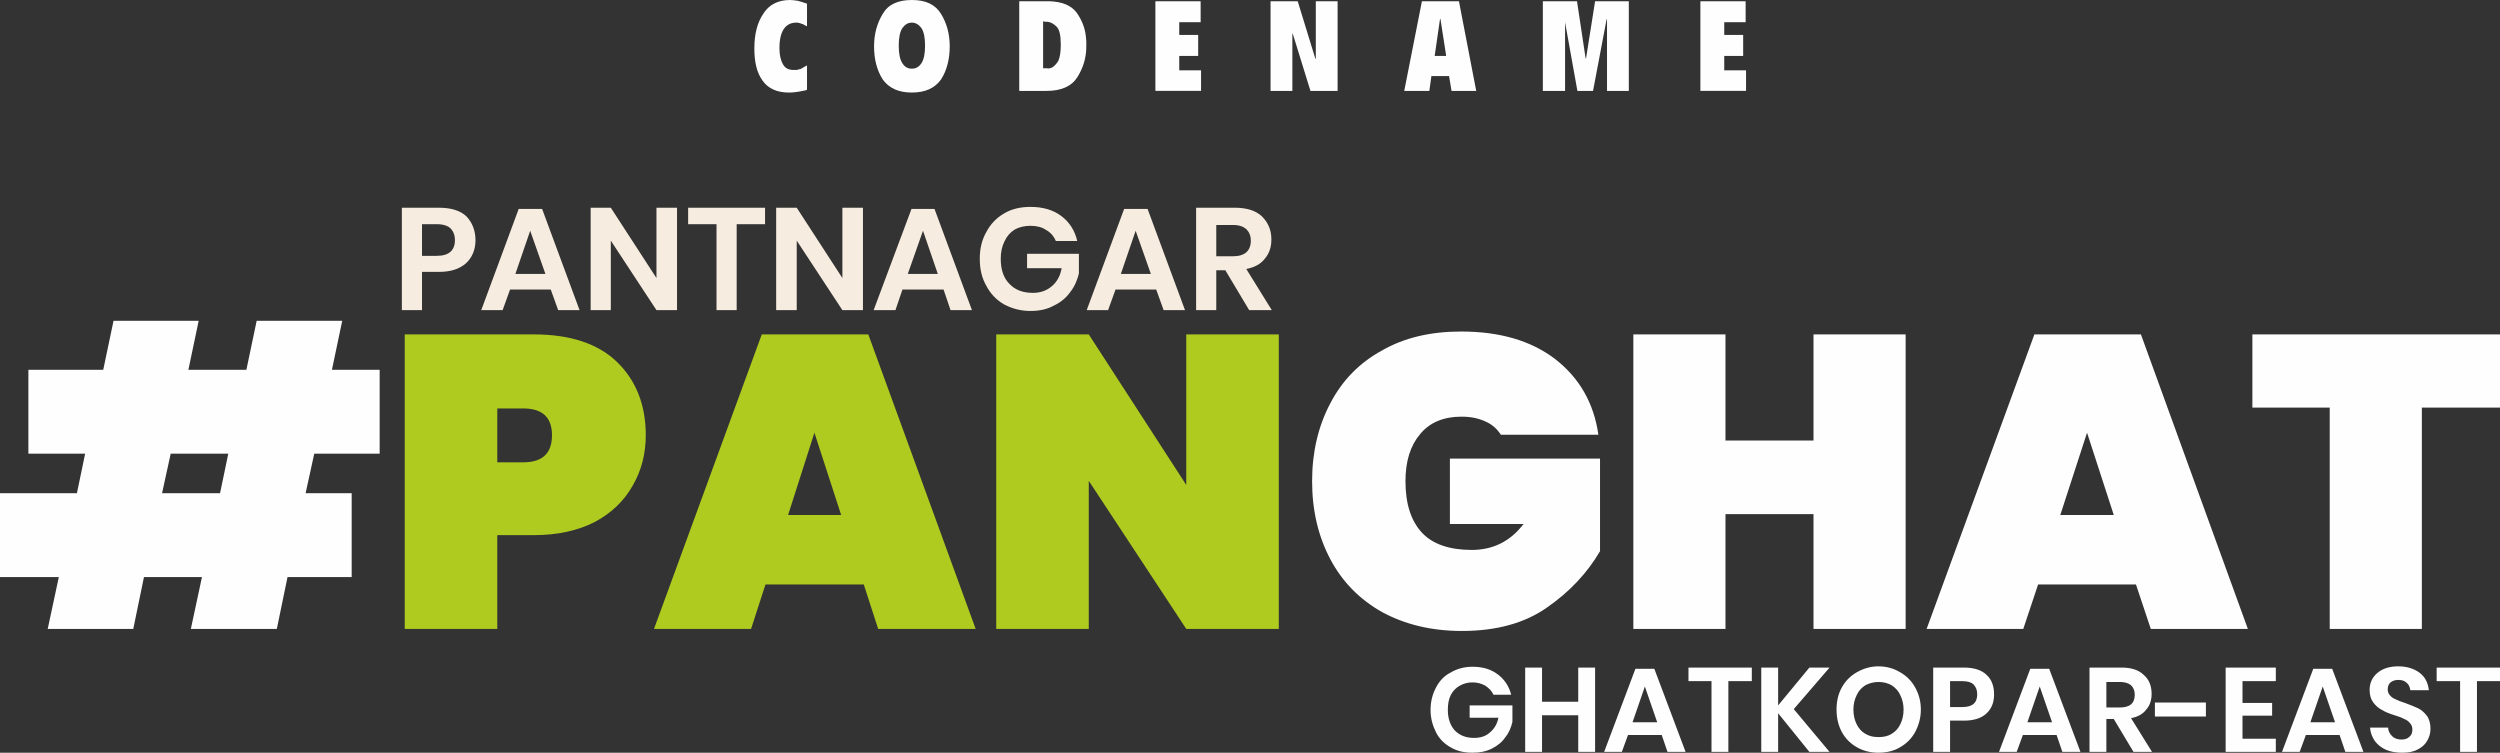<?xml version="1.0" encoding="UTF-8"?>
<!DOCTYPE svg PUBLIC "-//W3C//DTD SVG 1.1//EN" "http://www.w3.org/Graphics/SVG/1.1/DTD/svg11.dtd">
<!-- Creator: CorelDRAW X7 -->
<svg xmlns="http://www.w3.org/2000/svg" xml:space="preserve" width="6.078in" height="1.83in" version="1.1" style="shape-rendering:geometricPrecision; text-rendering:geometricPrecision; image-rendering:optimizeQuality; fill-rule:evenodd; clip-rule:evenodd"
viewBox="0 0 6078 1830"
 xmlns:xlink="http://www.w3.org/1999/xlink">
 <rect x="0" y="0" width="6078" height="1830" fill="#333333" stroke="none"/>
 <defs>
  <style type="text/css">
   <![CDATA[
    .fil1 {fill:#FEFEFE;fill-rule:nonzero}
    .fil0 {fill:#F6ECDF;fill-rule:nonzero}
    .fil2 {fill:#B0CB1F;fill-rule:nonzero}
   ]]>
  </style>
 </defs>
 <g id="Layer_x0020_1">
  <path class="fil0" d="M1026 661l0 93 -49 0 0 -249 90 0c30,0 52,7 67,21 14,15 22,34 22,58 0,23 -8,42 -23,56 -16,14 -37,21 -66,21l-41 0zm36 -39c29,0 44,-13 44,-38 0,-13 -4,-22 -11,-29 -6,-6 -18,-10 -33,-10l-36 0 0 77 36 0zm277 82l-99 0 -18 50 -52 0 91 -246 57 0 91 246 -52 0 -18 -50zm-13 -38l-37 -105 -36 105 73 0zm320 88l-50 0 -111 -169 0 169 -49 0 0 -249 49 0 111 171 0 -171 50 0 0 249zm214 -249l0 40 -69 0 0 209 -49 0 0 -209 -69 0 0 -40 187 0zm238 249l-50 0 -111 -169 0 169 -50 0 0 -249 50 0 111 171 0 -171 50 0 0 249zm196 -50l-100 0 -17 50 -53 0 92 -246 56 0 91 246 -52 0 -17 -50zm-14 -38l-36 -105 -37 105 73 0zm225 -163c30,0 55,7 75,22 20,15 33,35 39,61l-52 0c-5,-12 -13,-21 -24,-27 -10,-7 -23,-10 -38,-10 -14,0 -27,3 -38,9 -11,7 -19,16 -25,29 -6,12 -9,26 -9,42 0,27 7,47 21,61 14,15 33,22 57,22 18,0 33,-5 46,-16 12,-10 21,-25 24,-44l-84 0 0 -35 126 0 0 48c-4,16 -10,31 -21,45 -10,14 -23,25 -40,33 -16,9 -35,13 -57,13 -24,0 -45,-6 -64,-16 -19,-11 -33,-26 -43,-45 -11,-19 -16,-41 -16,-66 0,-24 5,-46 16,-65 10,-19 24,-34 43,-45 18,-11 40,-16 64,-16zm306 201l-99 0 -18 50 -52 0 91 -246 57 0 91 246 -52 0 -18 -50zm-13 -38l-37 -105 -36 105 73 0zm239 88l-58 -97 -22 0 0 97 -49 0 0 -249 94 0c29,0 51,7 66,21 15,15 23,33 23,56 0,19 -5,34 -16,47 -10,13 -25,21 -45,25l62 100 -55 0zm-80 -131l41 0c28,0 43,-13 43,-38 0,-12 -4,-21 -11,-28 -7,-6 -17,-10 -32,-10l-41 0 0 76z"/>
  <path class="fil1" d="M3580 1621c25,0 45,6 62,19 16,12 27,29 32,49l-43 0c-4,-9 -11,-16 -20,-22 -9,-5 -19,-8 -31,-8 -12,0 -22,3 -31,8 -9,5 -17,13 -22,23 -5,10 -7,22 -7,36 0,21 6,38 17,50 12,12 27,18 47,18 15,0 28,-4 38,-13 11,-9 18,-21 21,-36l-70 0 0 -30 104 0 0 40c-3,13 -8,26 -17,37 -8,12 -19,21 -33,28 -14,7 -29,10 -47,10 -20,0 -38,-4 -53,-13 -16,-9 -28,-21 -36,-37 -8,-16 -13,-34 -13,-54 0,-21 5,-39 13,-54 8,-16 20,-29 36,-37 15,-9 33,-14 53,-14zm298 2l0 205 -41 0 0 -89 -88 0 0 89 -41 0 0 -205 41 0 0 83 88 0 0 -83 41 0zm162 164l-82 0 -15 41 -43 0 76 -202 46 0 76 202 -44 0 -14 -41zm-11 -31l-30 -87 -30 87 60 0zm230 -133l0 33 -57 0 0 172 -41 0 0 -172 -56 0 0 -33 154 0zm102 101l87 104 -49 0 -76 -94 0 94 -41 0 0 -205 41 0 0 92 76 -92 49 0 -87 101zm206 -104c19,0 37,5 52,14 16,9 28,21 37,37 9,16 14,34 14,54 0,20 -5,38 -14,55 -9,16 -21,28 -37,37 -15,9 -33,13 -52,13 -19,0 -36,-4 -52,-13 -16,-9 -28,-21 -37,-37 -9,-17 -13,-35 -13,-55 0,-20 4,-38 13,-54 9,-16 21,-28 37,-37 16,-9 33,-14 52,-14zm0 38c-12,0 -22,3 -32,8 -9,6 -16,13 -21,24 -5,10 -8,22 -8,35 0,14 3,26 8,36 5,10 12,18 21,23 10,6 20,8 32,8 12,0 23,-2 32,-8 9,-5 16,-13 21,-23 5,-10 8,-22 8,-36 0,-13 -3,-25 -8,-35 -5,-11 -12,-18 -21,-24 -9,-5 -20,-8 -32,-8zm174 94l0 76 -41 0 0 -205 75 0c24,0 43,6 55,18 12,11 18,27 18,47 0,20 -6,35 -19,47 -12,11 -30,17 -54,17l-34 0zm30 -33c24,0 36,-10 36,-31 0,-10 -3,-18 -9,-24 -5,-5 -14,-8 -27,-8l-30 0 0 63 30 0zm229 68l-82 0 -15 41 -43 0 76 -202 46 0 76 202 -44 0 -14 -41zm-11 -31l-30 -87 -30 87 60 0zm198 72l-48 -80 -18 0 0 80 -41 0 0 -205 78 0c24,0 42,6 54,18 13,11 19,27 19,46 0,15 -4,28 -13,38 -8,11 -21,18 -37,21l51 82 -45 0zm-66 -108l33 0c24,0 36,-10 36,-31 0,-10 -3,-17 -9,-23 -6,-5 -15,-8 -27,-8l-33 0 0 62zm242 -12l0 34 -124 0 0 -34 124 0zm89 -52l0 53 72 0 0 31 -72 0 0 56 81 0 0 32 -122 0 0 -205 122 0 0 33 -81 0zm236 131l-82 0 -15 41 -43 0 76 -202 46 0 76 202 -44 0 -14 -41zm-11 -31l-30 -87 -30 87 60 0zm232 16c0,11 -3,20 -8,29 -5,9 -13,16 -23,21 -11,6 -23,8 -38,8 -14,0 -27,-2 -39,-7 -11,-5 -20,-12 -27,-21 -7,-10 -11,-21 -12,-33l44 0c0,8 4,15 10,21 5,5 13,8 22,8 9,0 15,-2 20,-7 5,-4 7,-10 7,-17 0,-7 -2,-12 -6,-16 -3,-4 -8,-8 -14,-10 -5,-3 -13,-6 -23,-9 -13,-4 -23,-8 -31,-13 -8,-4 -15,-10 -21,-18 -6,-8 -9,-18 -9,-31 0,-17 7,-31 19,-41 13,-11 30,-16 51,-16 21,0 39,6 52,16 13,10 20,24 22,42l-45 0c-1,-8 -4,-14 -9,-18 -5,-5 -12,-7 -20,-7 -8,0 -14,2 -19,6 -4,3 -7,9 -7,17 0,6 2,11 6,15 3,4 8,7 13,9 6,3 13,6 23,9 13,5 24,9 32,13 8,4 15,10 21,18 6,8 9,19 9,32zm169 -149l0 33 -56 0 0 172 -41 0 0 -172 -57 0 0 -33 154 0z"/>
  <path class="fil1" d="M764 1103l-21 96 112 0 0 204 -156 0 -26 126 -209 0 27 -126 -141 0 -26 126 -208 0 27 -126 -143 0 0 -204 187 0 20 -96 -138 0 0 -204 182 0 25 -119 207 0 -25 119 141 0 25 -119 208 0 -25 119 116 0 0 204 -159 0zm-209 0l-140 0 -21 96 141 0 20 -96zm2997 -297c94,0 170,22 229,67 59,46 94,107 105,184l-237 0c-9,-14 -21,-25 -37,-32 -17,-8 -36,-12 -59,-12 -43,0 -77,14 -100,42 -24,28 -36,66 -36,115 0,56 14,97 40,125 26,28 67,42 121,42 52,0 94,-21 126,-63l-179 0 0 -159 365 0 0 225c-31,53 -74,99 -129,137 -54,38 -123,57 -207,57 -74,0 -139,-16 -194,-46 -55,-31 -97,-74 -126,-129 -29,-55 -44,-118 -44,-189 0,-71 15,-134 44,-189 29,-56 71,-99 126,-129 54,-31 118,-46 192,-46zm1081 7l0 716 -224 0 0 -279 -214 0 0 279 -224 0 0 -716 224 0 0 258 214 0 0 -258 224 0zm560 608l-238 0 -36 108 -235 0 262 -716 259 0 260 716 -236 0 -36 -108zm-54 -169l-65 -200 -65 200 130 0zm939 -439l0 178 -190 0 0 538 -224 0 0 -538 -188 0 0 -178 602 0z"/>
  <path class="fil2" d="M1209 1301l0 228 -225 0 0 -716 314 0c87,0 155,22 201,66 47,45 71,105 71,179 0,46 -11,87 -32,123 -21,37 -51,66 -92,88 -41,21 -90,32 -148,32l-89 0zm63 -177c47,0 70,-22 70,-66 0,-43 -23,-65 -70,-65l-63 0 0 131 63 0zm828 297l-239 0 -35 108 -236 0 262 -716 259 0 261 716 -237 0 -35 -108zm-55 -169l-65 -200 -64 200 129 0zm1064 277l-225 0 -237 -360 0 360 -225 0 0 -716 225 0 237 366 0 -366 225 0 0 716z"/>
  <path class="fil1" d="M1962 159l0 59c-1,1 -1,1 -2,1 -1,0 -2,1 -3,1 -5,1 -10,2 -16,3 -7,1 -14,2 -20,2 -1,0 -1,0 -2,0 0,0 -1,0 -1,0 -29,0 -51,-10 -64,-29 -14,-19 -20,-45 -20,-78 0,-35 7,-63 22,-85 14,-22 36,-33 65,-33 5,0 12,1 19,2 7,2 14,4 22,7l0 55c-2,-1 -4,-2 -6,-3 -3,-2 -5,-3 -7,-3 -2,-1 -4,-2 -6,-2 -2,-1 -4,-1 -7,-1 -13,0 -23,5 -30,15 -7,10 -11,25 -11,47 0,17 3,30 9,40 5,9 14,13 24,13 4,0 7,0 10,0 2,-1 5,-2 8,-2 2,-1 5,-3 7,-4 3,-2 6,-3 9,-5l0 0zm347 -47c0,32 -7,59 -21,81 -15,21 -38,32 -71,32 -33,0 -56,-11 -71,-32 -14,-22 -21,-49 -21,-80 0,-30 7,-56 21,-79 13,-23 37,-34 71,-34 34,0 57,11 71,34 14,23 21,49 21,79l0 -1zm-124 -1c0,20 3,34 9,43 6,9 13,13 23,13 9,0 17,-4 23,-13 6,-9 9,-23 9,-43 0,-20 -3,-34 -9,-43 -6,-8 -14,-13 -23,-13 -10,0 -17,5 -23,13 -6,9 -9,23 -9,43l0 0zm293 110l0 -218 73 0c31,1 53,10 66,27 13,18 21,38 23,59 0,4 1,7 1,11 0,3 0,7 0,10 0,1 0,1 0,2 0,1 0,1 0,2 0,27 -8,52 -22,74 -14,22 -39,33 -75,33l-66 0zm58 -169l0 114 10 0c2,1 4,0 6,0 2,0 4,-1 6,-2 5,-3 10,-8 15,-16 4,-9 6,-22 6,-39 0,-22 -3,-37 -10,-44 -7,-7 -14,-11 -22,-12 -2,0 -4,0 -6,0 -2,-1 -3,-1 -5,-1zm273 169l0 -218 110 0 0 51 -52 0 0 31 46 0 0 51 -46 0 0 35 53 0 0 50 -111 0zm280 0l0 -218 66 0 43 140 1 0 0 -140 53 0 0 218 -66 0 -43 -139 -1 0 0 139 -53 0zm325 0l43 -218 90 0 42 218 -60 0 -6 -36 -43 0 -5 36 -61 0zm102 -85l-14 -90 -1 0 -13 90 28 0zm235 85l0 -218 83 0 21 139 1 0 22 -139 82 0 0 218 -53 0 0 -174 -1 0 -33 174 -38 0 -30 -167 0 0 0 0 0 167 -54 0zm383 0l0 -218 110 0 0 51 -52 0 0 31 46 0 0 51 -46 0 0 35 53 0 0 50 -111 0z"/>
 </g>
</svg>
